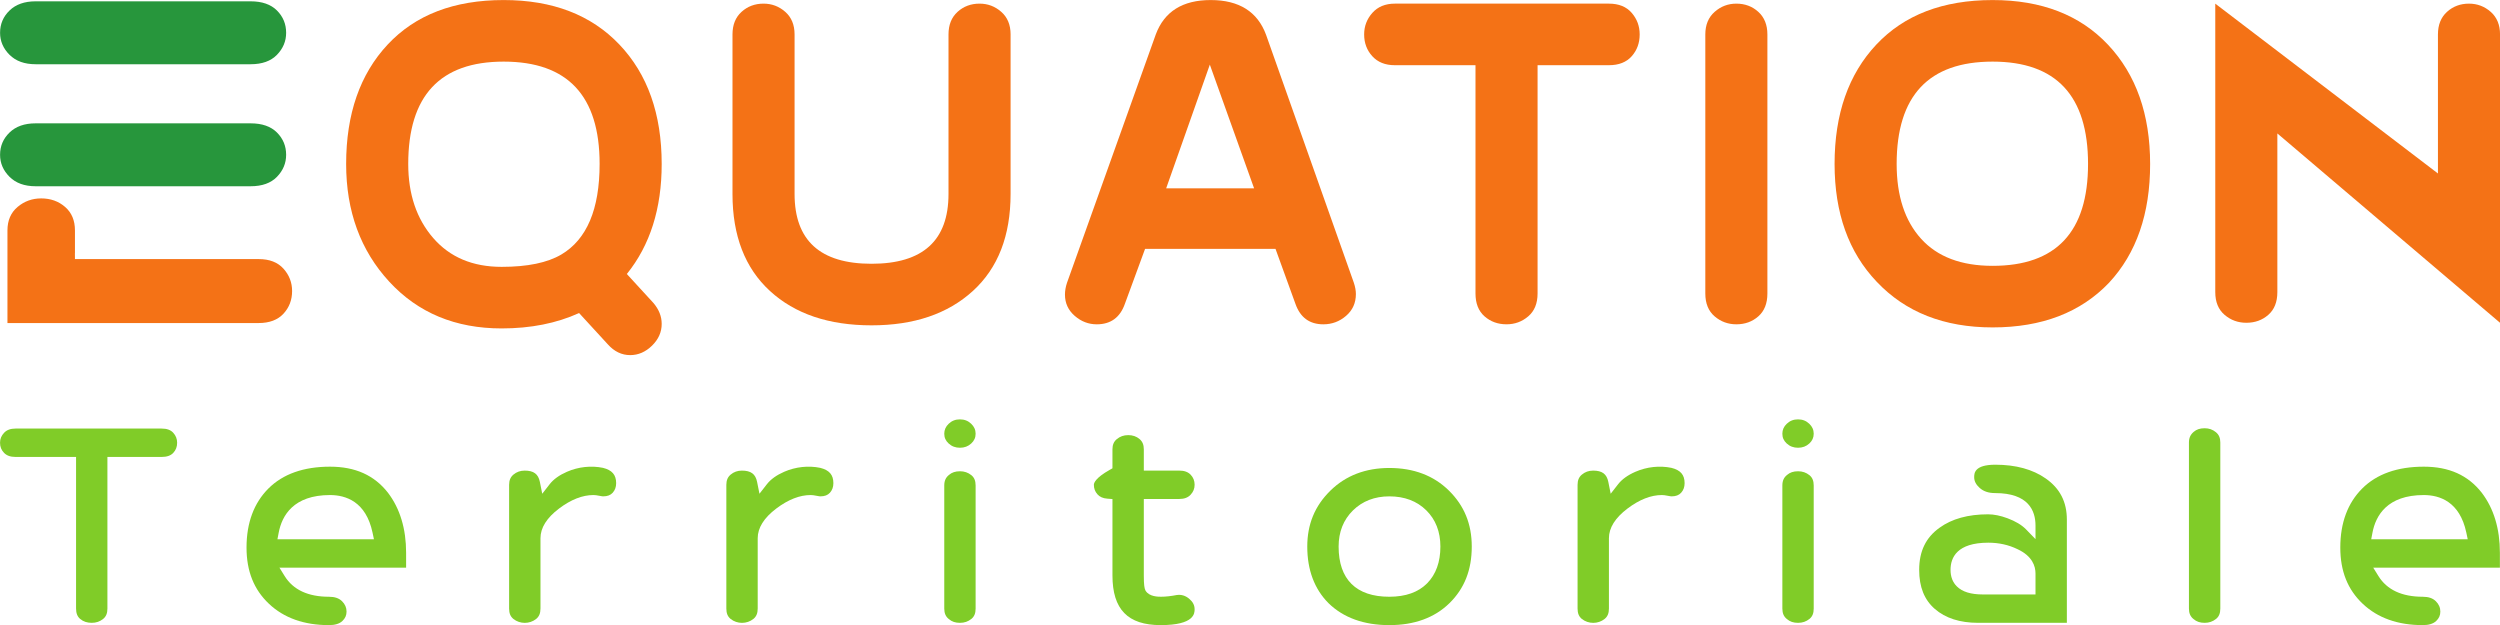 <?xml version="1.0" encoding="UTF-8" standalone="no"?>
<svg
   xmlns:dc="http://purl.org/dc/elements/1.1/"
   xmlns:cc="http://creativecommons.org/ns#"
   xmlns:rdf="http://www.w3.org/1999/02/22-rdf-syntax-ns#"
   xmlns:svg="http://www.w3.org/2000/svg"
   xmlns="http://www.w3.org/2000/svg"
   xmlns:sodipodi="http://sodipodi.sourceforge.net/DTD/sodipodi-0.dtd"
   xmlns:inkscape="http://www.inkscape.org/namespaces/inkscape"
   version="1.1"
   id="svg2"
   xml:space="preserve"
   width="600.003"
   height="150"
   viewBox="0 0 600.003 150"
   sodipodi:docname="logo-equation-terriotriale.svg"
   inkscape:version="1.0.2 (e86c870879, 2021-01-15)"><defs
     id="defs6"><clipPath
       clipPathUnits="userSpaceOnUse"
       id="clipPath18"><path
         d="M 0,841.89 H 595.276 V 0 H 0 Z"
         id="path16" /></clipPath><clipPath
       clipPathUnits="userSpaceOnUse"
       id="clipPath30"><path
         d="M 0,841.89 H 595.276 V 0 H 0 Z"
         id="path28" /></clipPath></defs><sodipodi:namedview
     pagecolor="#ffffff"
     bordercolor="#666666"
     borderopacity="1"
     objecttolerance="10"
     gridtolerance="10"
     guidetolerance="10"
     inkscape:pageopacity="0"
     inkscape:pageshadow="2"
     inkscape:window-width="1920"
     inkscape:window-height="1031"
     id="namedview4"
     showgrid="false"
     fit-margin-top="0"
     fit-margin-left="0"
     fit-margin-right="0"
     fit-margin-bottom="0"
     inkscape:pagecheckerboard="true"
     inkscape:zoom="1.4128924"
     inkscape:cx="245.53588"
     inkscape:cy="46.430056"
     inkscape:window-x="0"
     inkscape:window-y="0"
     inkscape:window-maximized="1"
     inkscape:current-layer="g10" /><g
     id="g10"
     inkscape:groupmode="layer"
     inkscape:label="EQUATION TERRITORIALE - LOGO"
     transform="matrix(1.333,0,0,-1.333,-96.851,671.81)"><g
       id="g1178"><g
         id="g1112"
         transform="matrix(1.003,0,0,1.003,-59.968,-2.203)"><path
           d="m 135.017,427.742 c -0.898,0 -1.568,-0.247 -2.048,-0.753 -0.494,-0.519 -0.735,-1.106 -0.735,-1.794 0,-0.723 0.236,-1.316 0.721,-1.815 0.478,-0.493 1.147,-0.732 2.045,-0.732 h 10.882 v -27.224 c 0,-0.84 0.244,-1.451 0.749,-1.867 0.561,-0.464 1.237,-0.687 2.065,-0.687 0.79,0 1.458,0.227 2.041,0.696 0.527,0.421 0.773,1.011 0.773,1.857 v 27.224 h 9.735 c 0.938,0 1.618,0.236 2.079,0.723 0.473,0.499 0.701,1.097 0.701,1.824 0,0.694 -0.233,1.283 -0.712,1.806 -0.46,0.498 -1.137,0.741 -2.069,0.741 z"
           style="fill:#80cc28;fill-opacity:1;fill-rule:nonzero;stroke:none;stroke-width:1.321"
           id="path70" /><path
           d="m 199.353,407.871 h -17.323 l 0.223,1.176 c 0.587,3.085 2.659,6.76 9.213,6.76 2.834,0 6.459,-1.169 7.635,-6.74 z m -7.887,13.03 c -4.737,0 -8.459,-1.32 -11.061,-3.924 -2.604,-2.608 -3.924,-6.171 -3.924,-10.594 0,-4.235 1.317,-7.539 4.028,-10.098 2.687,-2.54 6.31,-3.827 10.768,-3.827 1.074,0 1.884,0.247 2.404,0.735 0.515,0.482 0.754,1.021 0.754,1.692 0,0.713 -0.264,1.322 -0.807,1.864 -0.547,0.54 -1.316,0.803 -2.352,0.803 -3.747,0 -6.422,1.248 -7.95,3.712 l -0.939,1.513 h 22.741 v 2.665 c 0,4.315 -1.097,7.941 -3.258,10.781 -2.459,3.144 -5.864,4.678 -10.405,4.678"
           style="fill:#80cc28;fill-opacity:1;fill-rule:nonzero;stroke:none;stroke-width:1.321"
           id="path74" /><path
           d="m 226.4,420.194 c -0.773,0 -1.429,-0.234 -2.008,-0.715 -0.527,-0.443 -0.774,-1.028 -0.774,-1.84 v -22.215 c 0,-0.845 0.244,-1.435 0.77,-1.857 1.165,-0.935 2.918,-0.941 4.085,0.003 0.528,0.424 0.774,1.017 0.774,1.867 v 12.624 c 0,1.861 1.122,3.653 3.334,5.324 2.131,1.608 4.206,2.423 6.169,2.423 0.281,0 0.624,-0.044 1.078,-0.137 0.403,-0.085 0.596,-0.098 0.675,-0.098 0.756,0 1.313,0.211 1.707,0.646 0.417,0.464 0.621,1.029 0.621,1.724 0,1.495 -0.732,2.344 -2.374,2.749 -2.077,0.428 -4.386,0.197 -6.459,-0.709 -1.371,-0.597 -2.416,-1.35 -3.106,-2.237 l -1.329,-1.707 -0.424,2.12 c -0.287,1.428 -1.106,2.036 -2.74,2.036"
           style="fill:#80cc28;fill-opacity:1;fill-rule:nonzero;stroke:none;stroke-width:1.321"
           id="path78" /><path
           d="m 265.394,420.194 c -0.773,0 -1.431,-0.234 -2.008,-0.715 -0.527,-0.441 -0.774,-1.028 -0.774,-1.84 v -22.215 c 0,-0.845 0.244,-1.435 0.77,-1.857 1.165,-0.935 2.917,-0.942 4.085,0.003 0.528,0.424 0.774,1.017 0.774,1.867 v 12.624 c 0,1.861 1.122,3.653 3.334,5.324 2.131,1.608 4.206,2.423 6.169,2.423 0.281,0 0.624,-0.044 1.077,-0.137 0.404,-0.085 0.597,-0.098 0.676,-0.098 0.756,0 1.313,0.211 1.707,0.646 0.417,0.464 0.621,1.028 0.621,1.724 0,1.495 -0.733,2.344 -2.374,2.749 -2.074,0.427 -4.385,0.196 -6.459,-0.709 -1.371,-0.597 -2.416,-1.35 -3.107,-2.237 l -1.329,-1.706 -0.424,2.12 c -0.285,1.427 -1.104,2.034 -2.739,2.034"
           style="fill:#80cc28;fill-opacity:1;fill-rule:nonzero;stroke:none;stroke-width:1.321"
           id="path82" /><path
           d="m 304.544,429.393 c -0.801,0 -1.458,-0.256 -2.012,-0.782 -0.54,-0.511 -0.802,-1.098 -0.802,-1.795 0,-0.7 0.251,-1.259 0.79,-1.757 0.556,-0.51 1.218,-0.76 2.024,-0.76 0.806,0 1.468,0.25 2.024,0.761 0.539,0.497 0.79,1.056 0.79,1.756 0,0.698 -0.262,1.284 -0.801,1.794 -0.555,0.527 -1.213,0.783 -2.013,0.783 m 0,-9.316 c -0.815,0 -1.453,-0.21 -1.95,-0.643 -0.602,-0.474 -0.864,-1.071 -0.864,-1.912 v -22.098 c 0,-0.842 0.262,-1.439 0.824,-1.879 0.535,-0.465 1.173,-0.675 1.99,-0.675 0.791,0 1.46,0.227 2.045,0.696 0.524,0.421 0.769,1.011 0.769,1.857 V 417.522 c 0,0.844 -0.244,1.435 -0.77,1.856 -0.585,0.469 -1.255,0.699 -2.044,0.699"
           style="fill:#80cc28;fill-opacity:1;fill-rule:nonzero;stroke:none;stroke-width:1.321"
           id="path86" /><path
           d="m 334.735,426.563 c -0.785,0 -1.451,-0.235 -2.033,-0.716 -0.532,-0.441 -0.781,-1.023 -0.781,-1.831 v -3.408 l -0.503,-0.285 c -2.556,-1.445 -2.832,-2.353 -2.832,-2.675 0,-0.661 0.207,-1.218 0.635,-1.704 0.412,-0.47 0.995,-0.727 1.783,-0.786 l 0.917,-0.069 v -13.717 c 0,-6.081 2.751,-8.913 8.657,-8.913 6.09,0 6.09,2.139 6.09,2.842 0,0.731 -0.313,1.333 -0.982,1.896 -0.67,0.561 -1.399,0.779 -2.235,0.662 -1.029,-0.199 -1.99,-0.305 -2.803,-0.305 -0.519,0 -2.098,0 -2.761,1.052 l -0.065,0.12 c -0.164,0.361 -0.273,0.95 -0.273,2.647 v 13.729 h 6.364 c 0.888,0 1.55,0.246 2.025,0.75 0.491,0.522 0.731,1.11 0.731,1.797 0,0.72 -0.236,1.316 -0.721,1.818 -0.477,0.49 -1.141,0.729 -2.034,0.729 h -6.364 v 3.822 c 0,0.812 -0.242,1.396 -0.762,1.838 -0.561,0.478 -1.231,0.709 -2.052,0.709"
           style="fill:#80cc28;fill-opacity:1;fill-rule:nonzero;stroke:none;stroke-width:1.321"
           id="path90" /><path
           d="m 381.622,397.552 c -5.955,0 -9.104,3.115 -9.104,9.008 0,2.625 0.868,4.807 2.573,6.487 1.706,1.675 3.904,2.525 6.53,2.525 2.715,0 4.944,-0.84 6.624,-2.497 1.687,-1.661 2.543,-3.852 2.543,-6.514 0,-2.77 -0.799,-4.988 -2.373,-6.591 -1.583,-1.605 -3.865,-2.418 -6.794,-2.418 m 0,23.115 c -4.278,0 -7.843,-1.373 -10.592,-4.081 -2.786,-2.739 -4.138,-6.018 -4.138,-10.026 0,-4.192 1.276,-7.607 3.801,-10.15 2.675,-2.62 6.357,-3.953 10.929,-3.953 4.489,0 8.118,1.324 10.785,3.933 2.699,2.641 4.012,5.967 4.012,10.17 0,4.045 -1.344,7.335 -4.11,10.056 -2.728,2.687 -6.321,4.05 -10.688,4.05"
           style="fill:#80cc28;fill-opacity:1;fill-rule:nonzero;stroke:none;stroke-width:1.321"
           id="path94" /><path
           d="m 418.194,420.194 c -0.772,0 -1.429,-0.234 -2.008,-0.716 -0.526,-0.44 -0.773,-1.025 -0.773,-1.839 v -22.215 c 0,-0.845 0.244,-1.436 0.769,-1.857 1.168,-0.935 2.918,-0.942 4.086,0.003 0.53,0.424 0.774,1.017 0.774,1.867 v 12.624 c 0,1.861 1.12,3.653 3.334,5.324 2.131,1.608 4.205,2.423 6.169,2.423 0.281,0 0.624,-0.044 1.075,-0.137 0.406,-0.085 0.598,-0.098 0.676,-0.098 0.756,0 1.313,0.211 1.706,0.646 0.42,0.464 0.624,1.029 0.624,1.724 0,1.495 -0.732,2.344 -2.375,2.749 -2.078,0.427 -4.385,0.196 -6.459,-0.709 -1.37,-0.597 -2.415,-1.35 -3.107,-2.237 l -1.328,-1.707 -0.424,2.122 c -0.287,1.427 -1.104,2.034 -2.74,2.034"
           style="fill:#80cc28;fill-opacity:1;fill-rule:nonzero;stroke:none;stroke-width:1.321"
           id="path98" /><path
           d="m 454.986,429.393 c -0.799,0 -1.458,-0.256 -2.012,-0.782 -0.54,-0.511 -0.801,-1.098 -0.801,-1.795 0,-0.7 0.251,-1.259 0.79,-1.757 0.555,-0.51 1.218,-0.76 2.023,-0.76 0.807,0 1.468,0.25 2.025,0.761 0.536,0.497 0.79,1.056 0.79,1.756 0,0.698 -0.263,1.284 -0.801,1.794 -0.555,0.527 -1.215,0.783 -2.015,0.783 m 0,-9.316 c -0.815,0 -1.453,-0.21 -1.951,-0.645 -0.601,-0.473 -0.861,-1.07 -0.861,-1.91 v -22.098 c 0,-0.842 0.26,-1.439 0.823,-1.879 0.536,-0.465 1.174,-0.675 1.99,-0.675 0.793,0 1.46,0.227 2.046,0.698 0.523,0.419 0.769,1.009 0.769,1.856 V 417.522 c 0,0.844 -0.246,1.435 -0.769,1.856 -0.588,0.469 -1.256,0.699 -2.046,0.699"
           style="fill:#80cc28;fill-opacity:1;fill-rule:nonzero;stroke:none;stroke-width:1.321"
           id="path102" /><path
           d="m 488.158,397.963 c -2.149,0 -3.677,0.473 -4.659,1.444 -0.754,0.744 -1.136,1.744 -1.136,2.968 0,2.226 1.177,4.881 6.784,4.881 1.894,0 3.654,-0.391 5.233,-1.163 2.67,-1.233 3.235,-3.057 3.235,-4.369 v -3.761 h -9.275 c -0.062,-0.001 -0.122,-0.001 -0.181,-0.001 m 0.939,14.388 c -3.574,0 -6.5,-0.81 -8.698,-2.404 -2.469,-1.753 -3.666,-4.227 -3.666,-7.571 0,-3.07 0.918,-5.364 2.805,-7.008 1.901,-1.658 4.518,-2.497 7.776,-2.497 h 15.928 v 18.524 c 0,3.184 -1.24,5.6 -3.79,7.386 -2.336,1.642 -5.382,2.474 -9.055,2.474 -3.79,0 -3.79,-1.577 -3.79,-2.252 0,-0.695 0.322,-1.321 0.986,-1.914 0.692,-0.625 1.6,-0.927 2.777,-0.927 5.988,0 7.245,-3.168 7.245,-5.826 v -2.439 l -1.7,1.748 c -0.772,0.793 -1.894,1.465 -3.336,2.001 -1.262,0.468 -2.433,0.705 -3.481,0.705"
           style="fill:#80cc28;fill-opacity:1;fill-rule:nonzero;stroke:none;stroke-width:1.321"
           id="path106" /><path
           d="m 527.973,427.799 c -0.818,0 -1.456,-0.21 -1.951,-0.641 -0.593,-0.497 -0.864,-1.099 -0.864,-1.91 v -29.826 c 0,-0.839 0.263,-1.436 0.826,-1.876 0.536,-0.466 1.174,-0.676 1.99,-0.676 0.79,0 1.46,0.229 2.046,0.698 0.523,0.421 0.769,1.011 0.769,1.855 v 29.826 c 0,0.809 -0.251,1.392 -0.785,1.835 -0.58,0.482 -1.246,0.716 -2.031,0.716"
           style="fill:#80cc28;fill-opacity:1;fill-rule:nonzero;stroke:none;stroke-width:1.321"
           id="path110" /><path
           d="M 575.202,407.871 H 557.879 l 0.222,1.176 c 0.585,3.085 2.659,6.76 9.213,6.76 2.834,0 6.459,-1.169 7.636,-6.74 z m -7.888,13.03 c -4.737,0 -8.458,-1.32 -11.059,-3.924 -2.605,-2.607 -3.926,-6.171 -3.926,-10.594 0,-4.235 1.318,-7.538 4.029,-10.098 2.687,-2.54 6.31,-3.827 10.768,-3.827 1.073,0 1.884,0.247 2.404,0.735 0.517,0.484 0.756,1.023 0.756,1.692 0,0.713 -0.266,1.322 -0.81,1.864 -0.544,0.54 -1.313,0.803 -2.35,0.803 -3.747,0 -6.42,1.248 -7.95,3.712 l -0.939,1.513 h 22.74 v 2.665 c 0,4.315 -1.094,7.941 -3.256,10.781 -2.459,3.144 -5.864,4.678 -10.406,4.678"
           style="fill:#80cc28;fill-opacity:1;fill-rule:nonzero;stroke:none;stroke-width:1.321"
           id="path114" /></g><g
         id="g1124"
         transform="matrix(1.006,0,0,1.006,-59.094,-2.905)"><path
           d="m 238.28,474.517 c 0,12.213 -5.726,18.321 -17.173,18.321 -11.386,0 -17.079,-6.107 -17.079,-18.321 0,-5.399 1.49,-9.818 4.475,-13.256 2.984,-3.439 7.064,-5.156 12.241,-5.156 4.628,0 8.189,0.737 10.686,2.21 4.566,2.702 6.85,8.101 6.85,16.202 m 11.11,-0.004 c 0,-7.974 -2.079,-14.536 -6.238,-19.687 l 4.747,-5.171 c 0.995,-1.159 1.492,-2.414 1.492,-3.756 0,-1.464 -0.576,-2.761 -1.728,-3.893 -1.153,-1.128 -2.457,-1.695 -3.912,-1.695 -1.515,0 -2.85,0.642 -4.002,1.929 l -5.143,5.601 c -4.04,-1.838 -8.662,-2.754 -13.865,-2.754 -8.266,0 -14.969,2.789 -20.111,8.368 -5.143,5.579 -7.714,12.601 -7.714,21.062 0,8.953 2.48,16.08 7.438,21.383 4.958,5.304 11.877,7.957 20.753,7.957 8.755,0 15.658,-2.653 20.708,-7.957 5.051,-5.305 7.575,-12.437 7.575,-21.387"
           style="fill:#f47216;fill-opacity:1;fill-rule:nonzero;stroke:none;stroke-width:1.321"
           id="path34" /><path
           d="m 311.831,497.704 v -28.558 c 0,-7.469 -2.25,-13.254 -6.749,-17.356 -4.5,-4.102 -10.546,-6.151 -18.136,-6.151 -7.653,0 -13.714,2.049 -18.182,6.151 -4.469,4.102 -6.703,9.887 -6.703,17.356 v 28.558 c 0,1.713 0.539,3.06 1.62,4.04 1.081,0.98 2.392,1.47 3.936,1.47 1.481,0 2.778,-0.49 3.889,-1.47 1.11,-0.98 1.666,-2.326 1.666,-4.04 v -28.558 c 0,-8.327 4.591,-12.488 13.775,-12.488 9.183,0 13.774,4.161 13.774,12.488 v 28.558 c 0,1.713 0.54,3.06 1.62,4.04 1.081,0.98 2.391,1.47 3.936,1.47 1.482,0 2.778,-0.49 3.888,-1.47 1.112,-0.98 1.669,-2.326 1.669,-4.04"
           style="fill:#f47216;fill-opacity:1;fill-rule:nonzero;stroke:none;stroke-width:1.321"
           id="path38" /><path
           d="m 355.414,470.156 -7.923,22.14 -7.817,-22.14 z m 17.851,-16.897 c 0.243,-0.735 0.366,-1.408 0.366,-2.02 0,-1.593 -0.584,-2.893 -1.756,-3.901 -1.17,-1.012 -2.526,-1.517 -4.066,-1.517 -2.465,0 -4.128,1.215 -4.991,3.649 l -3.571,9.85 H 335.899 l -3.608,-9.821 c -0.857,-2.452 -2.536,-3.678 -5.043,-3.678 -1.468,0 -2.782,0.505 -3.942,1.517 -1.163,1.008 -1.743,2.279 -1.743,3.809 0,0.674 0.123,1.378 0.367,2.112 l 15.889,44.445 c 1.528,4.102 4.805,6.152 9.825,6.152 5.08,0 8.386,-2.078 9.916,-6.233 z"
           style="fill:#f47216;fill-opacity:1;fill-rule:nonzero;stroke:none;stroke-width:1.321"
           id="path42" /><path
           d="m 418.911,492.196 h -12.763 v -40.853 c 0,-1.78 -0.557,-3.144 -1.669,-4.095 -1.111,-0.951 -2.407,-1.425 -3.888,-1.425 -1.544,0 -2.855,0.474 -3.937,1.425 -1.079,0.951 -1.618,2.316 -1.618,4.095 v 40.853 h -14.445 c -1.704,0 -3.045,0.535 -4.021,1.606 -0.975,1.07 -1.461,2.371 -1.461,3.901 0,1.47 0.49,2.756 1.469,3.858 0.979,1.102 2.326,1.654 4.041,1.654 h 38.292 c 1.776,0 3.136,-0.552 4.087,-1.654 0.949,-1.102 1.423,-2.387 1.423,-3.858 0,-1.53 -0.474,-2.831 -1.423,-3.901 -0.951,-1.071 -2.312,-1.606 -4.087,-1.606"
           style="fill:#f47216;fill-opacity:1;fill-rule:nonzero;stroke:none;stroke-width:1.321"
           id="path46" /><path
           d="m 447.28,451.341 c 0,-1.78 -0.542,-3.144 -1.622,-4.094 -1.079,-0.951 -2.391,-1.425 -3.934,-1.425 -1.482,0 -2.78,0.474 -3.889,1.425 -1.111,0.95 -1.666,2.315 -1.666,4.094 v 46.354 c 0,1.716 0.555,3.065 1.666,4.046 1.11,0.983 2.407,1.473 3.889,1.473 1.543,0 2.855,-0.49 3.934,-1.473 1.081,-0.982 1.622,-2.33 1.622,-4.046 z"
           style="fill:#f47216;fill-opacity:1;fill-rule:nonzero;stroke:none;stroke-width:1.321"
           id="path50" /><path
           d="m 504.666,474.517 c 0,12.213 -5.694,18.321 -17.079,18.321 -11.45,0 -17.174,-6.107 -17.174,-18.321 0,-5.706 1.462,-10.172 4.385,-13.396 2.922,-3.222 7.187,-4.833 12.789,-4.833 11.385,0 17.079,6.077 17.079,18.228 m 11.112,0 c 0,-8.891 -2.449,-15.973 -7.347,-21.246 -5.082,-5.333 -12.028,-8.002 -20.844,-8.002 -8.694,0 -15.611,2.729 -20.756,8.185 -5.019,5.274 -7.528,12.294 -7.528,21.062 0,8.953 2.494,16.08 7.483,21.383 4.99,5.304 11.924,7.957 20.801,7.957 8.754,0 15.639,-2.667 20.66,-8.003 5.019,-5.335 7.53,-12.446 7.53,-21.337"
           style="fill:#f47216;fill-opacity:1;fill-rule:nonzero;stroke:none;stroke-width:1.321"
           id="path54" /><path
           d="m 578.4,446.098 -39.852,33.885 v -28.405 c 0,-1.766 -0.542,-3.122 -1.624,-4.065 -1.078,-0.946 -2.39,-1.415 -3.932,-1.415 -1.484,0 -2.781,0.472 -3.889,1.419 -1.112,0.946 -1.667,2.303 -1.667,4.073 v 51.625 l 39.852,-30.397 v 24.885 c 0,1.713 0.54,3.061 1.621,4.041 1.082,0.98 2.392,1.47 3.936,1.47 1.48,0 2.777,-0.49 3.889,-1.47 1.11,-0.98 1.666,-2.328 1.666,-4.041 z"
           style="fill:#f47216;fill-opacity:1;fill-rule:nonzero;stroke:none;stroke-width:1.321"
           id="path58" /><path
           d="m 175.819,503.628 c 2.048,0 3.62,-0.548 4.714,-1.642 1.094,-1.095 1.642,-2.426 1.642,-3.988 0,-1.502 -0.548,-2.815 -1.642,-3.942 -1.094,-1.126 -2.666,-1.687 -4.714,-1.687 h -38.486 c -1.976,0 -3.53,0.561 -4.661,1.687 -1.13,1.127 -1.695,2.44 -1.695,3.942 0,1.563 0.565,2.893 1.695,3.988 1.131,1.094 2.684,1.642 4.661,1.642 z"
           style="fill:#27963c;fill-opacity:1;fill-rule:nonzero;stroke:none;stroke-width:1.321"
           id="path62" /><path
           d="m 175.819,481.79 c 2.048,0 3.62,-0.547 4.714,-1.642 1.094,-1.095 1.642,-2.424 1.642,-3.988 0,-1.502 -0.548,-2.815 -1.642,-3.941 -1.094,-1.127 -2.666,-1.688 -4.714,-1.688 h -38.486 c -1.976,0 -3.53,0.561 -4.661,1.688 -1.13,1.126 -1.695,2.439 -1.695,3.941 0,1.564 0.565,2.893 1.695,3.988 1.131,1.095 2.684,1.642 4.661,1.642 z"
           style="fill:#27963c;fill-opacity:1;fill-rule:nonzero;stroke:none;stroke-width:1.321"
           id="path66" /><path
           d="m 181.701,455.779 c -1.03,1.144 -2.505,1.717 -4.43,1.717 h -32.89 l -0.009,1.008 c 0,0.042 0.009,0.077 0.009,0.119 v 4.002 c 0,1.782 -0.587,3.184 -1.762,4.202 -1.174,1.02 -2.601,1.53 -4.279,1.53 -1.612,0 -3.021,-0.51 -4.23,-1.53 -1.207,-1.019 -1.811,-2.42 -1.811,-4.202 v -1.11 -2.892 -12.573 h 44.954 c 1.93,0 3.41,0.556 4.443,1.669 1.032,1.112 1.548,2.465 1.548,4.053 0,1.527 -0.514,2.861 -1.543,4.007"
           style="fill:#f47216;fill-opacity:1;fill-rule:nonzero;stroke:none;stroke-width:1.321"
           id="path118" /></g></g></g></svg>
